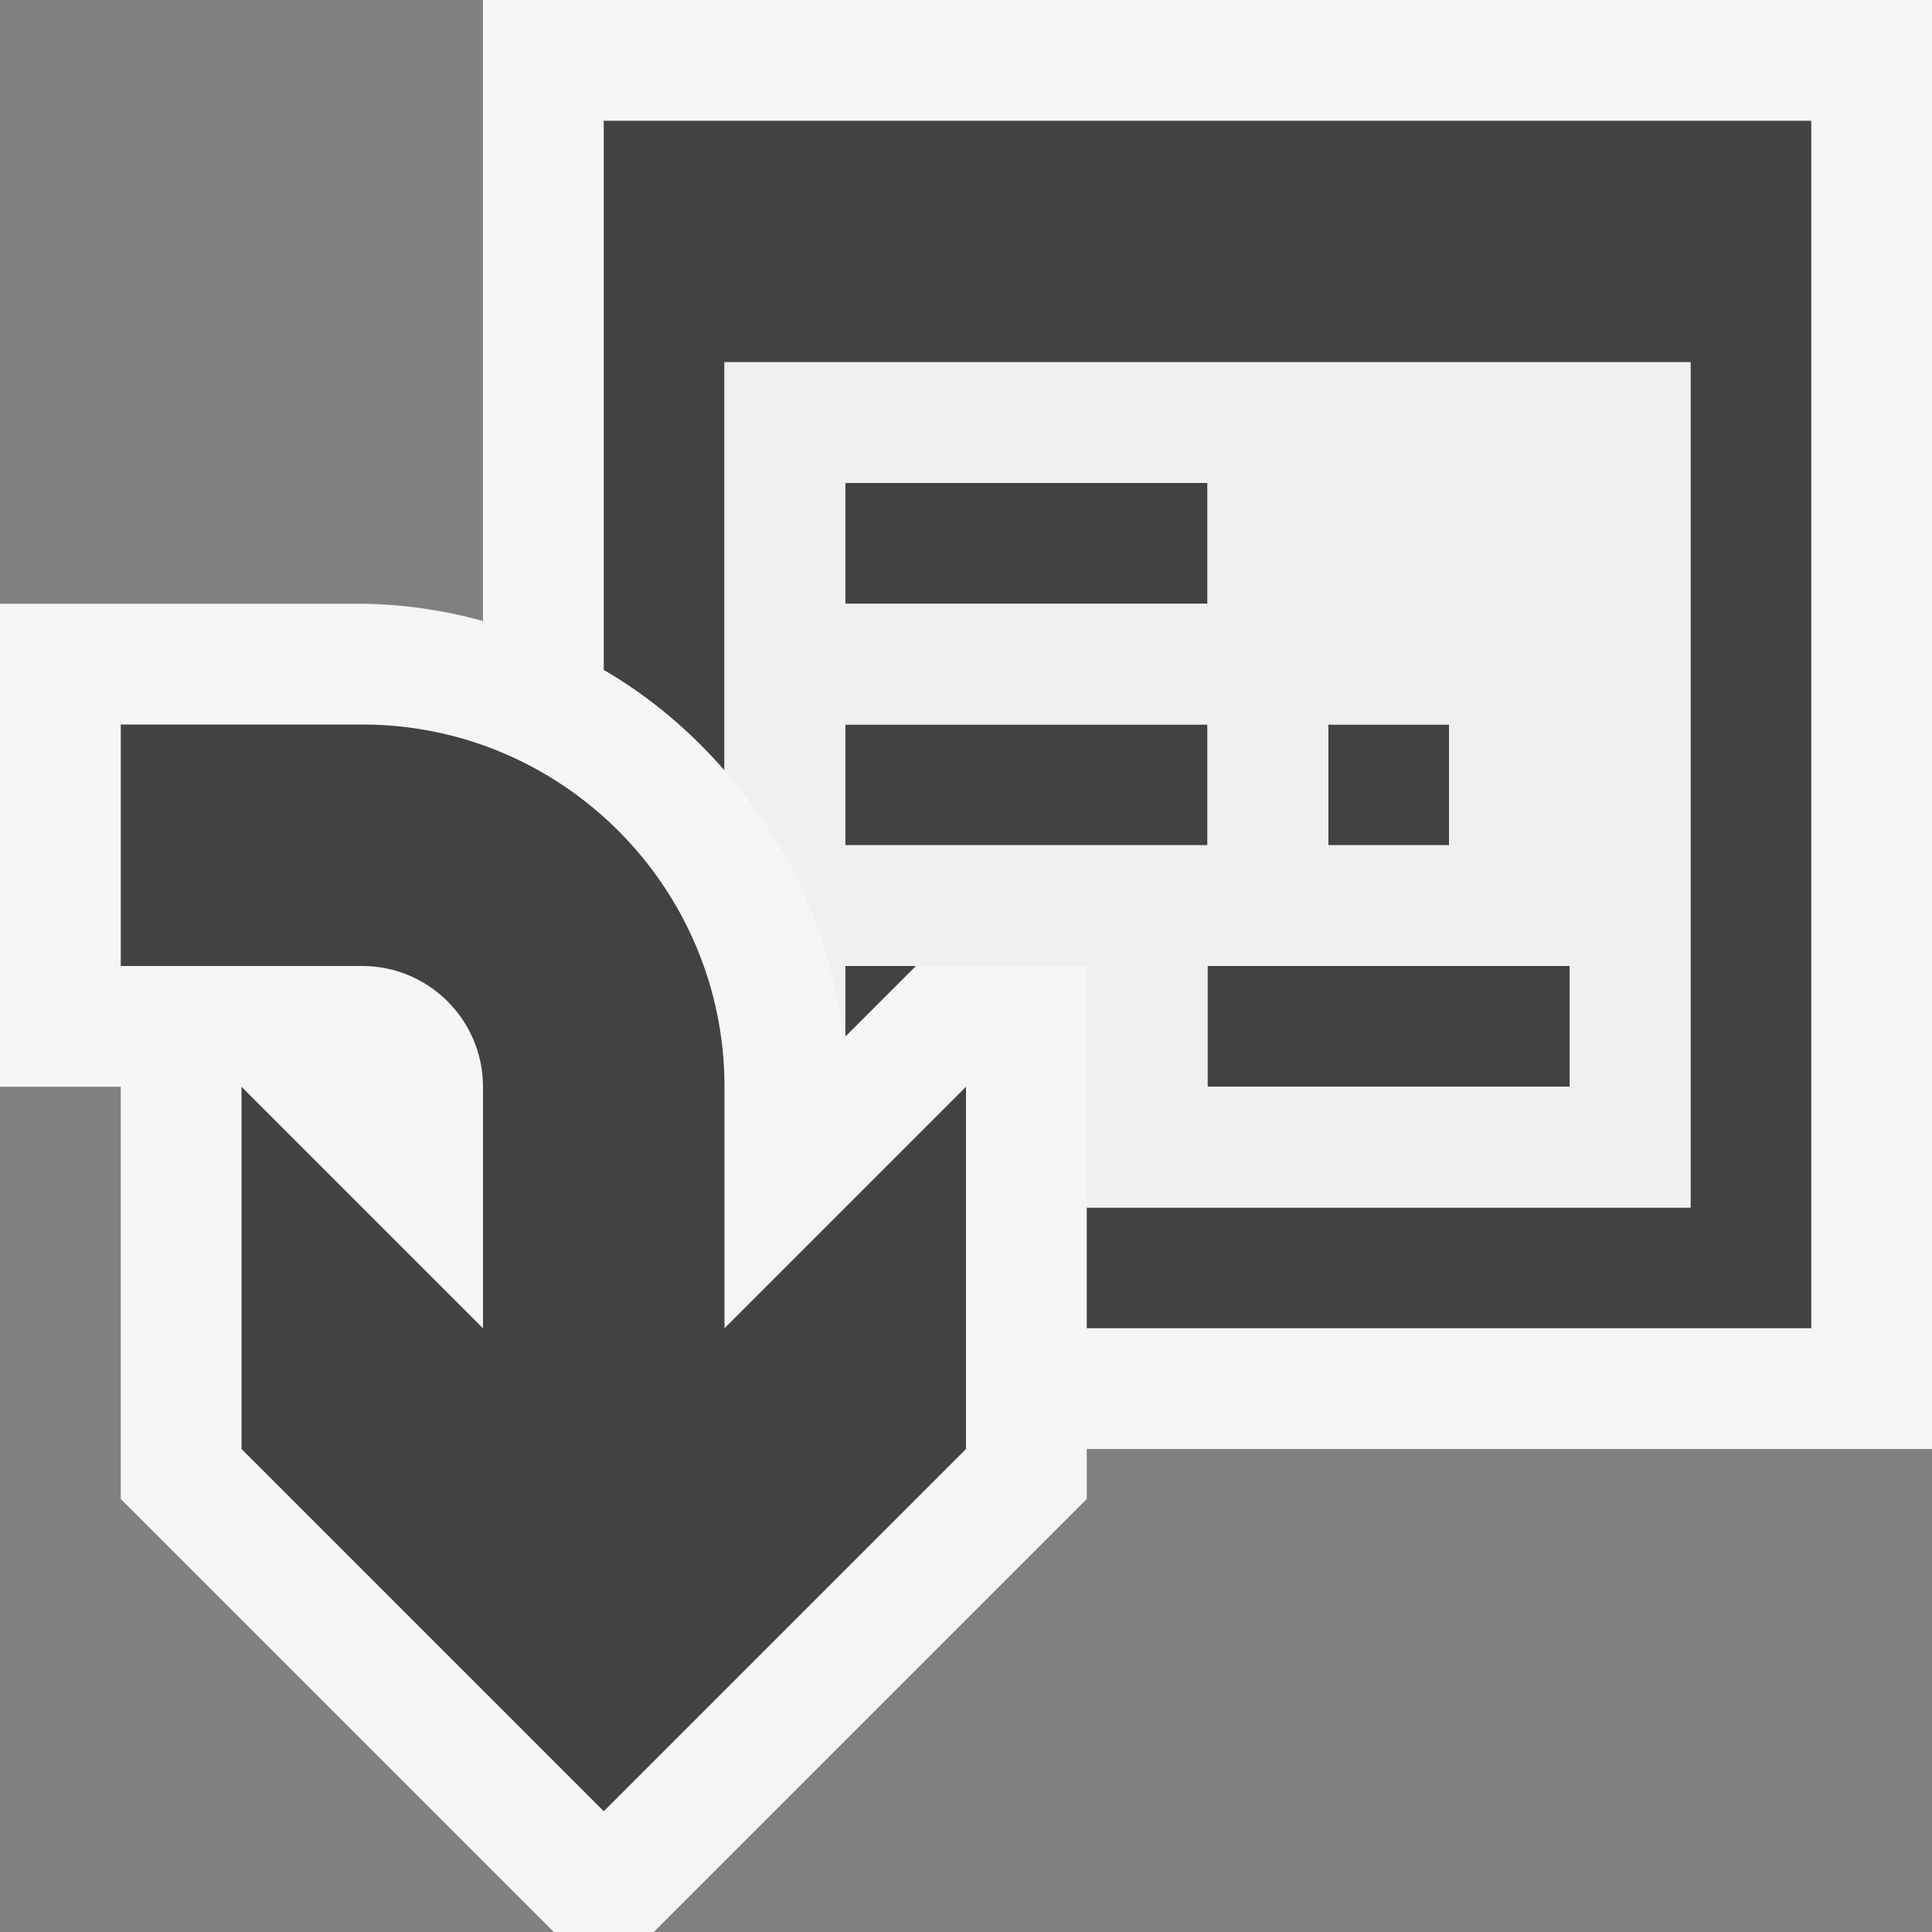 <svg xmlns="http://www.w3.org/2000/svg" viewBox="0 0 16 16"><rect x="0" y="0" width="16" height="16" fill="#808080" stroke="none"/><style>.st0{opacity:0}.st0,.st1{fill:#f6f6f6}.st2{fill:#424242}.st3{fill:#f0eff1}</style><g id="outline"><path class="st0" d="M0 0h16v16H0z"/><path class="st1" d="M16 0H4v5.143A3.933 3.933 0 0 0 3 5H0v4h1v3.414L4.586 16h.828L9 12.414V12h7V0z"/></g><g id="icon_x5F_bg"><path class="st2" d="M7 6h3v1H7zM10 8h3v1h-3zM11 6h1v1h-1zM7 4h3v1H7z"/><path class="st2" d="M5 1v4.548c.379.22.713.503 1 .832V3h8v7H9v1h6V1H5z"/><path class="st2" d="M7 8.585L7.585 8H7z"/><path class="st2" d="M6 9c0-1.654-1.346-3-3-3H1v2h2c.552 0 1 .449 1 1v2L2 9v3l3 3 3-3V9l-2 2V9z"/></g><path class="st3" d="M6 3v3.38c.534.61.896 1.374.98 2.225l.02-.02V8h2v2h5V3H6zm5 3h1v1h-1V6zM7 4h3v1H7V4zm0 3V6h3v1H7zm6 2h-3V8h3v1z" id="icon_x5F_fg"/></svg>